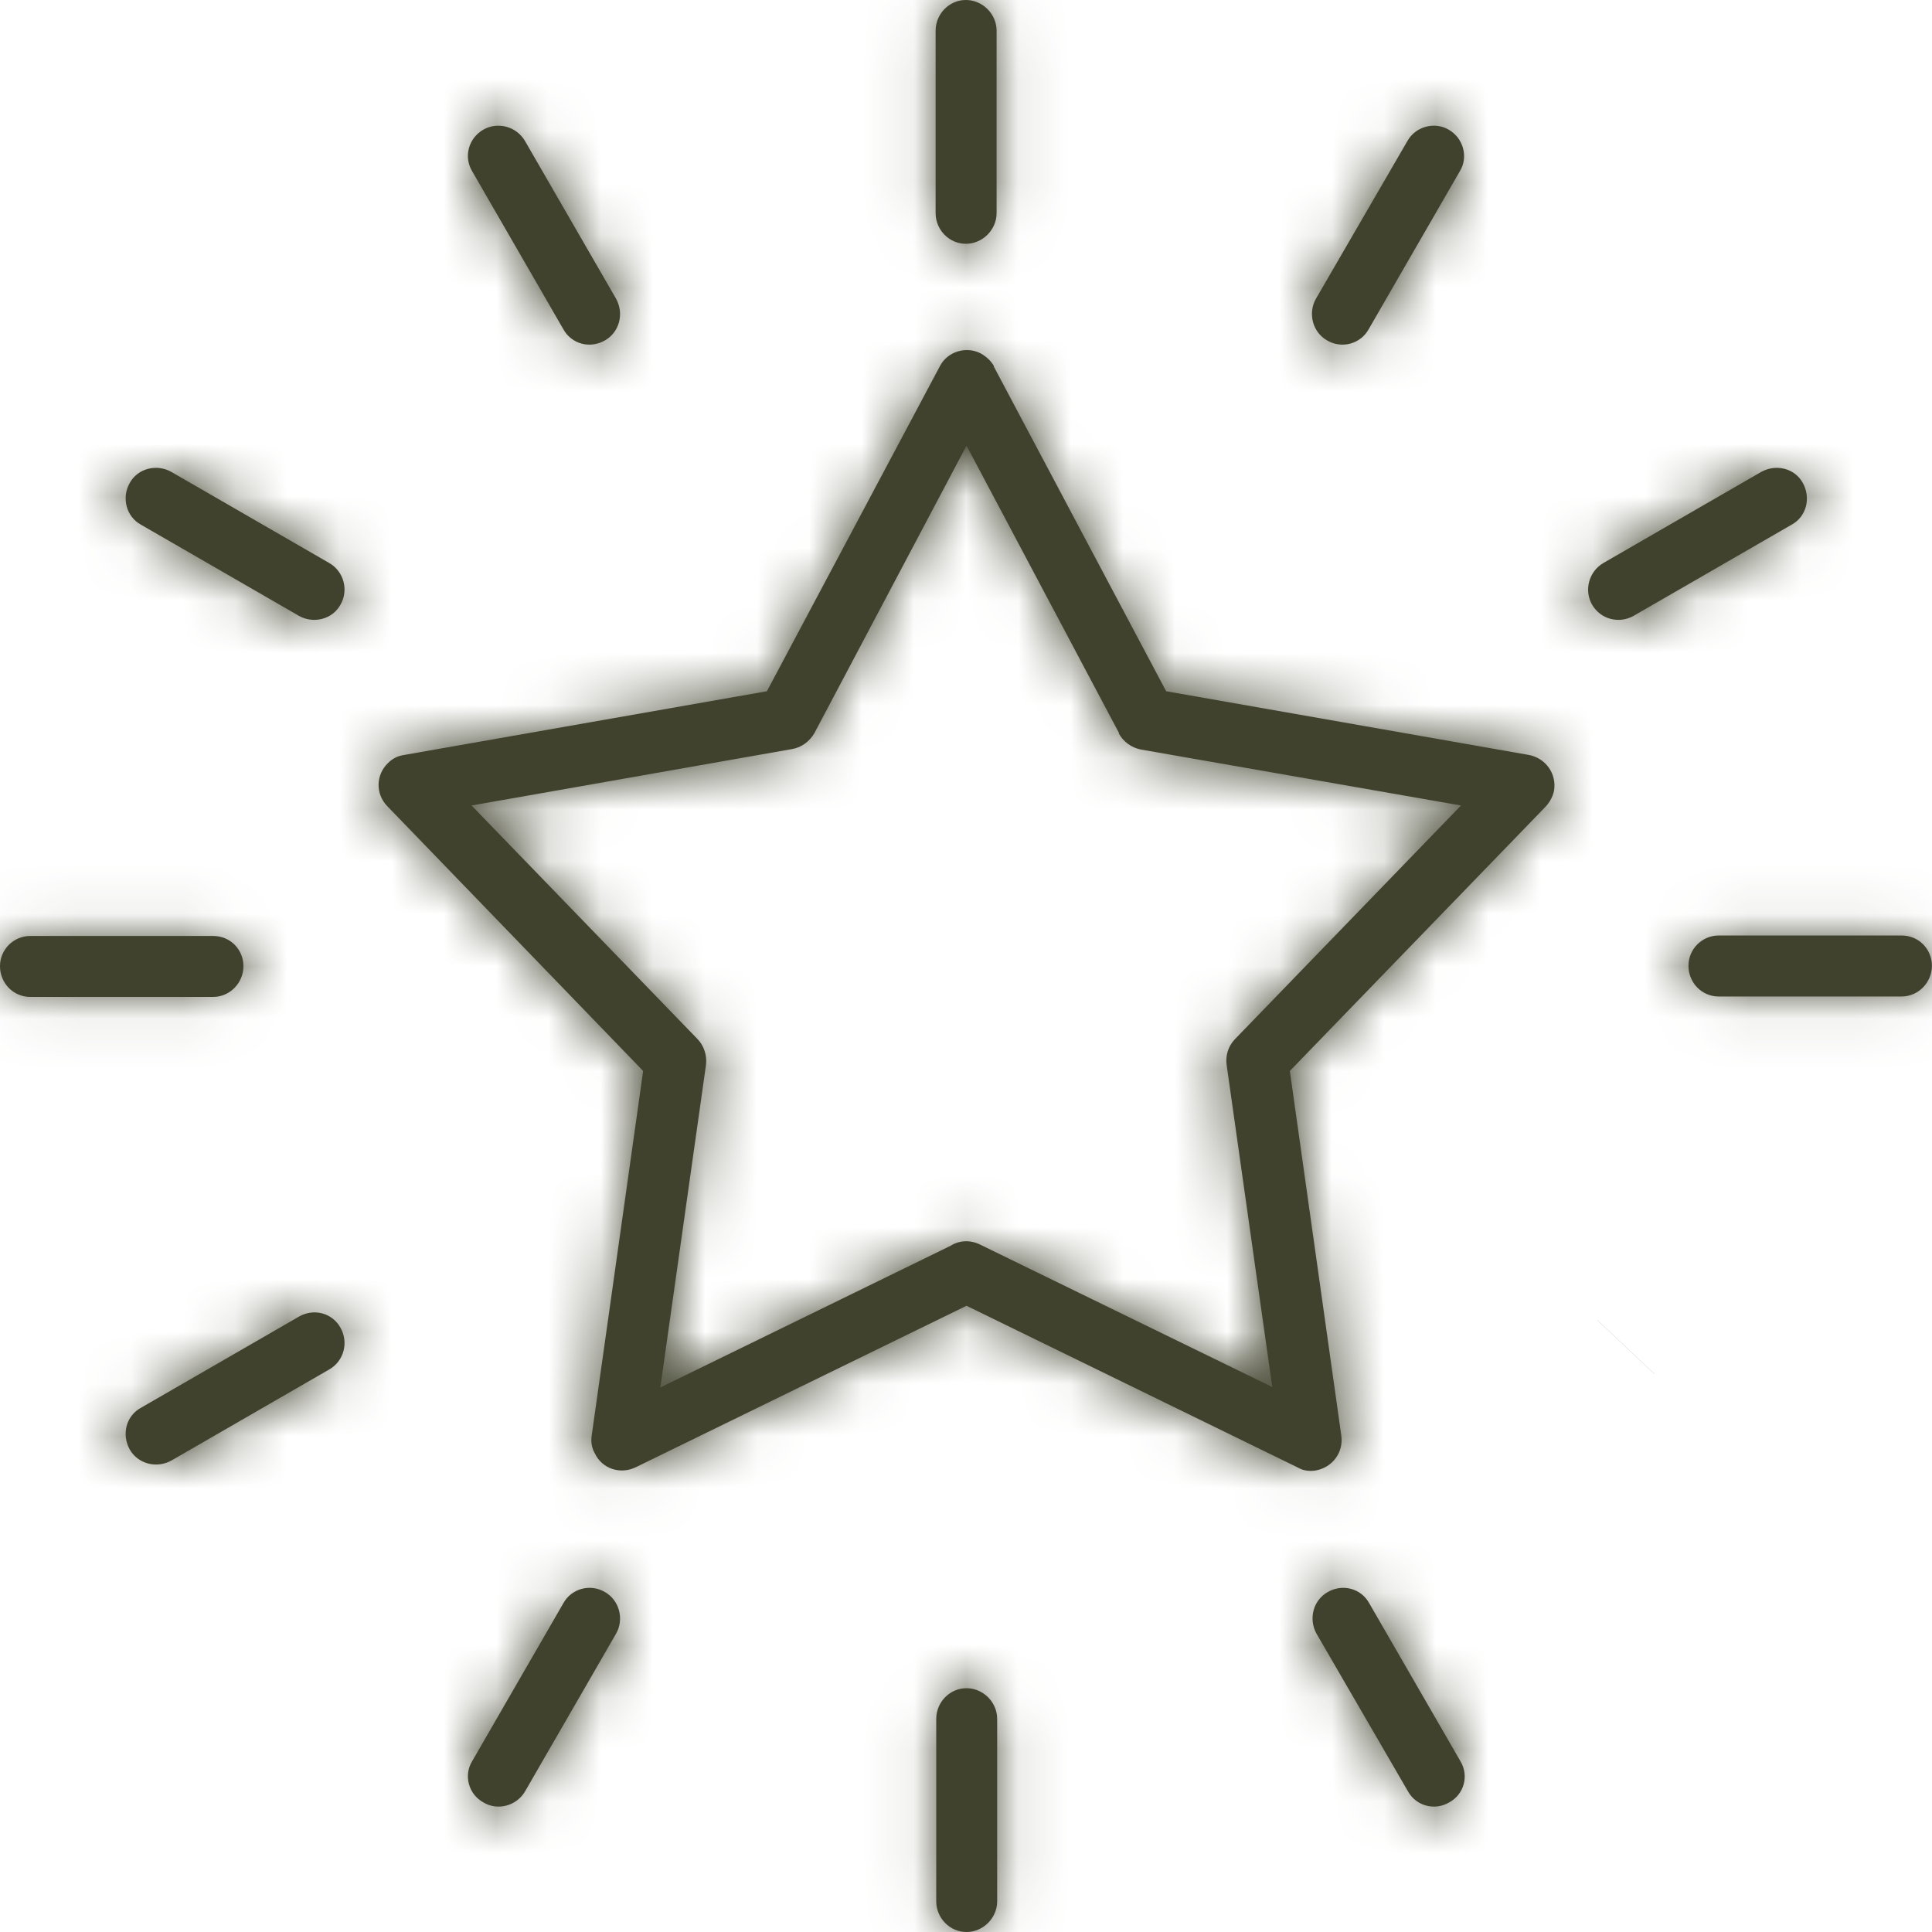 <?xml version="1.0" encoding="UTF-8"?> <svg xmlns="http://www.w3.org/2000/svg" width="37" height="37" viewBox="0 0 37 37" fill="none"><mask id="path-1-inside-1_195_1763" fill="white"><path d="M19.029 7.013L22.333 13.238L29.278 14.458C29.598 14.518 29.814 14.812 29.762 15.141C29.736 15.27 29.667 15.383 29.58 15.469L24.702 20.51L25.688 27.497C25.732 27.826 25.507 28.111 25.187 28.163C25.066 28.18 24.953 28.163 24.849 28.102L18.51 25.007L12.17 28.102C11.876 28.241 11.53 28.128 11.392 27.834C11.331 27.73 11.314 27.609 11.331 27.497L12.317 20.51L7.413 15.435C7.189 15.201 7.197 14.838 7.431 14.613C7.517 14.527 7.621 14.475 7.742 14.458L14.687 13.238L18 7.013C18.147 6.727 18.51 6.624 18.787 6.771C18.89 6.831 18.977 6.909 19.037 7.013H19.029ZM21.433 14.043L18.51 8.535L15.595 14.043C15.509 14.19 15.362 14.311 15.171 14.345L9.031 15.426L13.355 19.896C13.476 20.017 13.545 20.208 13.52 20.398L12.646 26.572L18.207 23.857C18.371 23.753 18.579 23.744 18.761 23.831L24.365 26.563L23.492 20.398C23.466 20.225 23.517 20.043 23.647 19.905L27.98 15.426L21.848 14.354C21.675 14.319 21.52 14.216 21.424 14.043H21.433Z"></path></mask><path d="M19.029 7.013L22.333 13.238L29.278 14.458C29.598 14.518 29.814 14.812 29.762 15.141C29.736 15.27 29.667 15.383 29.58 15.469L24.702 20.51L25.688 27.497C25.732 27.826 25.507 28.111 25.187 28.163C25.066 28.18 24.953 28.163 24.849 28.102L18.51 25.007L12.17 28.102C11.876 28.241 11.53 28.128 11.392 27.834C11.331 27.73 11.314 27.609 11.331 27.497L12.317 20.51L7.413 15.435C7.189 15.201 7.197 14.838 7.431 14.613C7.517 14.527 7.621 14.475 7.742 14.458L14.687 13.238L18 7.013C18.147 6.727 18.51 6.624 18.787 6.771C18.89 6.831 18.977 6.909 19.037 7.013H19.029ZM21.433 14.043L18.51 8.535L15.595 14.043C15.509 14.19 15.362 14.311 15.171 14.345L9.031 15.426L13.355 19.896C13.476 20.017 13.545 20.208 13.52 20.398L12.646 26.572L18.207 23.857C18.371 23.753 18.579 23.744 18.761 23.831L24.365 26.563L23.492 20.398C23.466 20.225 23.517 20.043 23.647 19.905L27.98 15.426L21.848 14.354C21.675 14.319 21.52 14.216 21.424 14.043H21.433Z" fill="#40422D"></path><path d="M19.029 7.013V5.513H16.535L17.704 7.716L19.029 7.013ZM22.333 13.238L21.008 13.941L21.351 14.589L22.073 14.716L22.333 13.238ZM29.278 14.458L29.556 12.984L29.547 12.982L29.537 12.98L29.278 14.458ZM29.762 15.141L31.233 15.435L31.239 15.405L31.244 15.375L29.762 15.141ZM29.58 15.469L28.52 14.409L28.511 14.417L28.502 14.426L29.58 15.469ZM24.702 20.51L23.624 19.467L23.115 19.994L23.217 20.72L24.702 20.51ZM25.688 27.497L27.176 27.301L27.174 27.287L25.688 27.497ZM25.187 28.163L25.399 29.648L25.413 29.646L25.427 29.643L25.187 28.163ZM24.849 28.102L25.605 26.806L25.557 26.779L25.508 26.754L24.849 28.102ZM18.51 25.007L19.168 23.659L18.51 23.337L17.852 23.659L18.51 25.007ZM12.17 28.102L12.809 29.459L12.819 29.455L12.828 29.45L12.17 28.102ZM11.392 27.834L12.749 27.195L12.721 27.136L12.687 27.078L11.392 27.834ZM11.331 27.497L12.814 27.725L12.815 27.716L12.817 27.707L11.331 27.497ZM12.317 20.51L13.803 20.72L13.905 19.995L13.396 19.468L12.317 20.51ZM7.413 15.435L6.333 16.475L6.335 16.477L7.413 15.435ZM7.431 14.613L8.471 15.694L8.481 15.684L8.491 15.674L7.431 14.613ZM7.742 14.458L7.954 15.943L7.978 15.939L8.001 15.935L7.742 14.458ZM14.687 13.238L14.946 14.716L15.667 14.589L16.011 13.943L14.687 13.238ZM18 7.013L19.324 7.717L19.328 7.709L19.333 7.7L18 7.013ZM18.787 6.771L19.542 5.475L19.517 5.46L19.49 5.446L18.787 6.771ZM19.037 7.013V8.513H21.649L20.333 6.257L19.037 7.013ZM21.433 14.043V15.543H23.927L22.758 13.339L21.433 14.043ZM18.51 8.535L19.835 7.831L18.508 5.331L17.184 7.833L18.51 8.535ZM15.595 14.043L16.888 14.803L16.905 14.774L16.921 14.744L15.595 14.043ZM15.171 14.345L15.431 15.822L15.44 15.821L15.171 14.345ZM9.031 15.426L8.771 13.949L5.988 14.438L7.953 16.469L9.031 15.426ZM13.355 19.896L12.277 20.939L12.286 20.948L12.295 20.957L13.355 19.896ZM13.52 20.398L15.005 20.608L15.006 20.601L13.52 20.398ZM12.646 26.572L11.161 26.362L10.765 29.159L13.304 27.92L12.646 26.572ZM18.207 23.857L18.865 25.205L18.939 25.169L19.008 25.125L18.207 23.857ZM18.761 23.831L19.418 22.482L19.405 22.476L18.761 23.831ZM24.365 26.563L23.708 27.911L26.247 29.149L25.85 26.353L24.365 26.563ZM23.492 20.398L24.977 20.188L24.975 20.175L23.492 20.398ZM23.647 19.905L22.569 18.862L22.561 18.87L22.553 18.879L23.647 19.905ZM27.98 15.426L29.058 16.469L31.025 14.436L28.239 13.948L27.98 15.426ZM21.848 14.354L21.554 15.825L21.572 15.828L21.59 15.831L21.848 14.354ZM21.424 14.043V12.543H18.887L20.11 14.766L21.424 14.043ZM17.704 7.716L21.008 13.941L23.658 12.535L20.354 6.31L17.704 7.716ZM22.073 14.716L29.018 15.935L29.537 12.98L22.592 11.761L22.073 14.716ZM28.999 15.931C28.545 15.846 28.202 15.402 28.28 14.907L31.244 15.375C31.426 14.222 30.65 13.191 29.556 12.984L28.999 15.931ZM28.291 14.847C28.333 14.635 28.436 14.492 28.52 14.409L30.641 16.53C30.897 16.274 31.139 15.905 31.233 15.435L28.291 14.847ZM28.502 14.426L23.624 19.467L25.78 21.553L30.658 16.512L28.502 14.426ZM23.217 20.72L24.203 27.707L27.174 27.287L26.188 20.301L23.217 20.72ZM24.201 27.693C24.134 27.182 24.501 26.754 24.947 26.682L25.427 29.643C26.512 29.468 27.329 28.469 27.175 27.301L24.201 27.693ZM24.975 26.678C25.049 26.667 25.149 26.663 25.267 26.684C25.388 26.704 25.503 26.747 25.605 26.806L24.094 29.398C24.528 29.651 24.99 29.706 25.399 29.648L24.975 26.678ZM25.508 26.754L19.168 23.659L17.852 26.355L24.191 29.45L25.508 26.754ZM17.852 23.659L11.512 26.754L12.828 29.45L19.168 26.355L17.852 23.659ZM11.532 26.745C11.937 26.554 12.512 26.691 12.749 27.195L10.035 28.473C10.549 29.565 11.815 29.927 12.809 29.459L11.532 26.745ZM12.687 27.078C12.82 27.306 12.842 27.54 12.814 27.725L9.849 27.269C9.786 27.679 9.842 28.155 10.096 28.59L12.687 27.078ZM12.817 27.707L13.803 20.72L10.832 20.301L9.846 27.287L12.817 27.707ZM13.396 19.468L8.492 14.392L6.335 16.477L11.239 21.553L13.396 19.468ZM8.494 14.394C8.85 14.764 8.828 15.35 8.471 15.694L6.39 13.533C5.566 14.326 5.527 15.639 6.333 16.475L8.494 14.394ZM8.491 15.674C8.427 15.739 8.344 15.801 8.244 15.851C8.144 15.901 8.044 15.93 7.954 15.943L7.53 12.973C7.088 13.036 6.686 13.236 6.37 13.553L8.491 15.674ZM8.001 15.935L14.946 14.716L14.428 11.761L7.483 12.98L8.001 15.935ZM16.011 13.943L19.324 7.717L16.675 6.308L13.363 12.534L16.011 13.943ZM19.333 7.7C19.082 8.186 18.516 8.325 18.083 8.095L19.49 5.446C18.504 4.922 17.211 5.269 16.666 6.326L19.333 7.7ZM18.031 8.066C17.961 8.025 17.838 7.933 17.742 7.769L20.333 6.257C20.116 5.885 19.82 5.637 19.542 5.475L18.031 8.066ZM19.037 5.513H19.029V8.513H19.037V5.513ZM22.758 13.339L19.835 7.831L17.185 9.238L20.108 14.746L22.758 13.339ZM17.184 7.833L14.269 13.341L16.921 14.744L19.836 9.236L17.184 7.833ZM14.302 13.282C14.404 13.11 14.603 12.924 14.903 12.869L15.44 15.821C16.12 15.697 16.614 15.269 16.888 14.803L14.302 13.282ZM14.911 12.868L8.771 13.949L9.291 16.903L15.431 15.822L14.911 12.868ZM7.953 16.469L12.277 20.939L14.433 18.854L10.109 14.383L7.953 16.469ZM12.295 20.957C12.085 20.748 11.996 20.471 12.033 20.195L15.006 20.601C15.095 19.945 14.867 19.287 14.416 18.836L12.295 20.957ZM12.034 20.188L11.161 26.362L14.131 26.782L15.005 20.608L12.034 20.188ZM13.304 27.92L18.865 25.205L17.549 22.509L11.988 25.224L13.304 27.92ZM19.008 25.125C18.71 25.313 18.37 25.306 18.116 25.185L19.405 22.476C18.788 22.183 18.032 22.193 17.406 22.588L19.008 25.125ZM18.103 25.179L23.708 27.911L25.022 25.215L19.418 22.482L18.103 25.179ZM25.85 26.353L24.977 20.188L22.006 20.608L22.88 26.774L25.85 26.353ZM24.975 20.175C25.016 20.448 24.931 20.729 24.741 20.931L22.553 18.879C22.104 19.358 21.915 20.002 22.008 20.62L24.975 20.175ZM24.725 20.948L29.058 16.469L26.902 14.383L22.569 18.862L24.725 20.948ZM28.239 13.948L22.107 12.876L21.59 15.831L27.722 16.904L28.239 13.948ZM22.142 12.883C22.379 12.93 22.609 13.084 22.739 13.319L20.11 14.766C20.43 15.347 20.972 15.708 21.554 15.825L22.142 12.883ZM21.424 15.543H21.433V12.543H21.424V15.543Z" fill="#40422D" mask="url(#path-1-inside-1_195_1763)"></path><mask id="path-3-inside-2_195_1763" fill="white"><path d="M17.918 0.588C17.918 0.268 18.177 0 18.497 0C18.817 0 19.086 0.268 19.086 0.588V4.081C19.086 4.401 18.817 4.669 18.497 4.669C18.177 4.669 17.918 4.401 17.918 4.081V0.588Z"></path></mask><path d="M17.918 0.588C17.918 0.268 18.177 0 18.497 0C18.817 0 19.086 0.268 19.086 0.588V4.081C19.086 4.401 18.817 4.669 18.497 4.669C18.177 4.669 17.918 4.401 17.918 4.081V0.588Z" fill="#40422D"></path><path d="M19.418 0.588C19.418 1.068 19.034 1.5 18.497 1.5V-1.5C17.321 -1.5 16.418 -0.532 16.418 0.588H19.418ZM18.497 1.5C17.989 1.5 17.586 1.097 17.586 0.588H20.586C20.586 -0.561 19.645 -1.5 18.497 -1.5V1.5ZM17.586 0.588V4.081H20.586V0.588H17.586ZM17.586 4.081C17.586 3.572 17.989 3.169 18.497 3.169V6.169C19.645 6.169 20.586 5.23 20.586 4.081H17.586ZM18.497 3.169C19.034 3.169 19.418 3.601 19.418 4.081H16.418C16.418 5.201 17.321 6.169 18.497 6.169V3.169ZM19.418 4.081V0.588H16.418V4.081H19.418Z" fill="#40422D" mask="url(#path-3-inside-2_195_1763)"></path><mask id="path-5-inside-3_195_1763" fill="white"><path d="M26.955 2.698C27.111 2.421 27.474 2.326 27.742 2.482C28.028 2.646 28.123 3.009 27.959 3.277L26.212 6.304C26.056 6.589 25.693 6.684 25.416 6.52C25.139 6.364 25.044 6.001 25.2 5.724L26.955 2.698Z"></path></mask><path d="M26.955 2.698C27.111 2.421 27.474 2.326 27.742 2.482C28.028 2.646 28.123 3.009 27.959 3.277L26.212 6.304C26.056 6.589 25.693 6.684 25.416 6.52C25.139 6.364 25.044 6.001 25.2 5.724L26.955 2.698Z" fill="#40422D"></path><path d="M26.955 2.698L28.253 3.451L28.258 3.442L28.263 3.434L26.955 2.698ZM27.742 2.482L26.989 3.779L26.994 3.782L27.742 2.482ZM27.959 3.277L26.68 2.493L26.669 2.51L26.66 2.527L27.959 3.277ZM26.212 6.304L24.913 5.554L24.904 5.57L24.895 5.585L26.212 6.304ZM25.416 6.52L26.182 5.23L26.166 5.221L26.151 5.213L25.416 6.52ZM25.2 5.724L23.902 4.972L23.897 4.98L23.892 4.989L25.2 5.724ZM28.263 3.434C28.006 3.89 27.44 4.041 26.989 3.779L28.495 1.185C27.509 0.612 26.216 0.952 25.648 1.963L28.263 3.434ZM26.994 3.782C26.581 3.544 26.383 2.978 26.68 2.493L29.238 4.061C29.863 3.041 29.475 1.748 28.491 1.182L26.994 3.782ZM26.66 2.527L24.913 5.554L27.511 7.054L29.258 4.027L26.66 2.527ZM24.895 5.585C25.154 5.111 25.741 4.969 26.182 5.23L24.65 7.81C25.644 8.4 26.958 8.067 27.528 7.022L24.895 5.585ZM26.151 5.213C26.622 5.477 26.743 6.041 26.507 6.46L23.892 4.989C23.345 5.962 23.656 7.251 24.681 7.827L26.151 5.213ZM26.497 6.477L28.253 3.451L25.658 1.945L23.902 4.972L26.497 6.477Z" fill="#40422D" mask="url(#path-5-inside-3_195_1763)"></path><mask id="path-7-inside-4_195_1763" fill="white"><path d="M33.732 9.036C34.017 8.881 34.372 8.967 34.528 9.252C34.683 9.538 34.597 9.892 34.312 10.048L31.284 11.795C31.008 11.95 30.653 11.864 30.489 11.578C30.333 11.302 30.428 10.947 30.705 10.783L33.732 9.036Z"></path></mask><path d="M33.732 9.036C34.017 8.881 34.372 8.967 34.528 9.252C34.683 9.538 34.597 9.892 34.312 10.048L31.284 11.795C31.008 11.95 30.653 11.864 30.489 11.578C30.333 11.302 30.428 10.947 30.705 10.783L33.732 9.036Z" fill="#40422D"></path><path d="M33.732 9.036L33.014 7.719L32.998 7.728L32.982 7.737L33.732 9.036ZM34.312 10.048L33.593 8.731L33.578 8.74L33.562 8.749L34.312 10.048ZM31.284 11.795L32.02 13.102L32.027 13.098L32.034 13.094L31.284 11.795ZM30.489 11.578L29.181 12.314L29.185 12.32L29.189 12.327L30.489 11.578ZM30.705 10.783L29.955 9.484L29.947 9.488L29.939 9.493L30.705 10.783ZM34.45 10.353C34.081 10.555 33.49 10.483 33.211 9.971L35.844 8.534C35.254 7.451 33.954 7.207 33.014 7.719L34.45 10.353ZM33.211 9.971C33.009 9.601 33.081 9.01 33.593 8.731L35.03 11.365C36.113 10.774 36.358 9.475 35.844 8.534L33.211 9.971ZM33.562 8.749L30.535 10.495L32.034 13.094L35.061 11.347L33.562 8.749ZM30.549 10.487C30.963 10.255 31.527 10.376 31.789 10.83L29.189 12.327C29.779 13.351 31.052 13.646 32.02 13.102L30.549 10.487ZM31.796 10.843C32.044 11.284 31.887 11.826 31.471 12.073L29.939 9.493C28.969 10.069 28.622 11.319 29.181 12.314L31.796 10.843ZM31.455 12.082L34.482 10.335L32.982 7.737L29.955 9.484L31.455 12.082Z" fill="#40422D" mask="url(#path-7-inside-4_195_1763)"></path><mask id="path-9-inside-5_195_1763" fill="white"><path d="M36.418 17.916C36.747 17.916 36.998 18.176 36.998 18.496C36.998 18.816 36.738 19.084 36.418 19.084H32.915C32.587 19.084 32.336 18.816 32.336 18.496C32.336 18.176 32.595 17.916 32.915 17.916H36.418Z"></path></mask><path d="M36.418 17.916C36.747 17.916 36.998 18.176 36.998 18.496C36.998 18.816 36.738 19.084 36.418 19.084H32.915C32.587 19.084 32.336 18.816 32.336 18.496C32.336 18.176 32.595 17.916 32.915 17.916H36.418Z" fill="#40422D"></path><path d="M36.418 19.416C35.904 19.416 35.498 18.99 35.498 18.496H38.498C38.498 17.362 37.59 16.416 36.418 16.416V19.416ZM35.498 18.496C35.498 18.016 35.881 17.584 36.418 17.584V20.584C37.595 20.584 38.498 19.616 38.498 18.496H35.498ZM36.418 17.584H32.915V20.584H36.418V17.584ZM32.915 17.584C33.458 17.584 33.836 18.031 33.836 18.496H30.836C30.836 19.601 31.715 20.584 32.915 20.584V17.584ZM33.836 18.496C33.836 19.005 33.423 19.416 32.915 19.416V16.416C31.767 16.416 30.836 17.347 30.836 18.496H33.836ZM32.915 19.416H36.418V16.416H32.915V19.416Z" fill="#40422D" mask="url(#path-9-inside-5_195_1763)"></path><path d="M31.137 25.798L31.138 25.797L31.137 25.798Z" fill="#40422D" stroke="#40422D" stroke-width="1.5"></path><mask id="path-12-inside-6_195_1763" fill="white"><path d="M27.97 33.731C28.135 34.008 28.04 34.363 27.754 34.518C27.477 34.682 27.123 34.587 26.967 34.311L25.211 31.284C25.056 30.999 25.151 30.645 25.428 30.489C25.713 30.325 26.068 30.42 26.223 30.705L27.97 33.731Z"></path></mask><path d="M27.97 33.731C28.135 34.008 28.04 34.363 27.754 34.518C27.477 34.682 27.123 34.587 26.967 34.311L25.211 31.284C25.056 30.999 25.151 30.645 25.428 30.489C25.713 30.325 26.068 30.42 26.223 30.705L27.97 33.731Z" fill="#40422D"></path><path d="M27.97 33.731L26.671 34.481L26.676 34.489L26.681 34.497L27.97 33.731ZM27.754 34.518L27.036 33.201L27.012 33.214L26.988 33.228L27.754 34.518ZM26.967 34.311L28.274 33.575L28.27 33.567L28.265 33.558L26.967 34.311ZM25.211 31.284L23.895 32.003L23.904 32.02L23.914 32.037L25.211 31.284ZM25.428 30.489L26.163 31.796L26.169 31.793L26.176 31.789L25.428 30.489ZM26.223 30.705L24.907 31.423L24.915 31.439L24.924 31.455L26.223 30.705ZM26.681 34.497C26.413 34.047 26.571 33.455 27.036 33.201L28.472 35.835C29.508 35.27 29.856 33.969 29.26 32.965L26.681 34.497ZM26.988 33.228C27.43 32.966 28.014 33.113 28.274 33.575L25.66 35.046C26.231 36.062 27.524 36.399 28.52 35.808L26.988 33.228ZM28.265 33.558L26.509 30.532L23.914 32.037L25.67 35.063L28.265 33.558ZM26.528 30.566C26.745 30.964 26.638 31.529 26.163 31.796L24.692 29.181C23.663 29.76 23.366 31.034 23.895 32.003L26.528 30.566ZM26.176 31.789C25.757 32.03 25.168 31.903 24.907 31.423L27.54 29.987C26.967 28.937 25.669 28.619 24.679 29.189L26.176 31.789ZM24.924 31.455L26.671 34.481L29.27 32.981L27.522 29.955L24.924 31.455Z" fill="#40422D" mask="url(#path-12-inside-6_195_1763)"></path><mask id="path-14-inside-7_195_1763" fill="white"><path d="M19.097 36.412C19.097 36.732 18.829 37 18.509 37C18.189 37 17.93 36.732 17.93 36.412V32.919C17.93 32.599 18.189 32.331 18.509 32.331C18.829 32.331 19.097 32.599 19.097 32.919V36.412Z"></path></mask><path d="M19.097 36.412C19.097 36.732 18.829 37 18.509 37C18.189 37 17.93 36.732 17.93 36.412V32.919C17.93 32.599 18.189 32.331 18.509 32.331C18.829 32.331 19.097 32.599 19.097 32.919V36.412Z" fill="#40422D"></path><path d="M17.597 36.412C17.597 35.903 18.001 35.5 18.509 35.5V38.5C19.657 38.5 20.597 37.561 20.597 36.412H17.597ZM18.509 35.5C19.046 35.5 19.43 35.932 19.43 36.412H16.43C16.43 37.532 17.332 38.5 18.509 38.5V35.5ZM19.43 36.412V32.919H16.43V36.412H19.43ZM19.43 32.919C19.43 33.398 19.046 33.831 18.509 33.831V30.831C17.332 30.831 16.43 31.799 16.43 32.919H19.43ZM18.509 33.831C18.001 33.831 17.597 33.427 17.597 32.919H20.597C20.597 31.77 19.657 30.831 18.509 30.831V33.831ZM17.597 32.919V36.412H20.597V32.919H17.597Z" fill="#40422D" mask="url(#path-14-inside-7_195_1763)"></path><mask id="path-16-inside-8_195_1763" fill="white"><path d="M10.053 34.311C9.889 34.587 9.526 34.682 9.258 34.518C8.972 34.363 8.877 33.999 9.041 33.731L10.788 30.705C10.944 30.42 11.307 30.325 11.584 30.489C11.861 30.645 11.956 31.008 11.8 31.284L10.053 34.311Z"></path></mask><path d="M10.053 34.311C9.889 34.587 9.526 34.682 9.258 34.518C8.972 34.363 8.877 33.999 9.041 33.731L10.788 30.705C10.944 30.42 11.307 30.325 11.584 30.489C11.861 30.645 11.956 31.008 11.8 31.284L10.053 34.311Z" fill="#40422D"></path><path d="M10.053 34.311L11.343 35.077L11.348 35.069L11.352 35.061L10.053 34.311ZM9.258 34.518L10.041 33.239L10.009 33.219L9.976 33.201L9.258 34.518ZM9.041 33.731L10.32 34.515L10.331 34.498L10.34 34.481L9.041 33.731ZM10.788 30.705L12.088 31.455L12.097 31.439L12.105 31.423L10.788 30.705ZM11.584 30.489L10.818 31.779L10.834 31.788L10.849 31.796L11.584 30.489ZM11.8 31.284L13.099 32.034L13.104 32.027L13.108 32.02L11.8 31.284ZM8.764 33.545C9.008 33.134 9.565 32.947 10.041 33.239L8.474 35.797C9.486 36.418 10.77 36.041 11.343 35.077L8.764 33.545ZM9.976 33.201C10.435 33.452 10.61 34.043 10.32 34.515L7.763 32.947C7.144 33.956 7.51 35.274 8.539 35.835L9.976 33.201ZM10.34 34.481L12.088 31.455L9.489 29.955L7.742 32.981L10.34 34.481ZM12.105 31.423C11.846 31.898 11.259 32.04 10.818 31.779L12.35 29.199C11.356 28.609 10.042 28.942 9.472 29.987L12.105 31.423ZM10.849 31.796C10.378 31.531 10.257 30.968 10.493 30.549L13.108 32.02C13.655 31.047 13.344 29.758 12.319 29.181L10.849 31.796ZM10.501 30.534L8.754 33.561L11.352 35.061L13.099 32.034L10.501 30.534Z" fill="#40422D" mask="url(#path-16-inside-8_195_1763)"></path><mask id="path-18-inside-9_195_1763" fill="white"><path d="M3.279 27.973C2.993 28.128 2.638 28.033 2.483 27.756C2.327 27.471 2.414 27.116 2.699 26.961L5.726 25.214C6.012 25.05 6.366 25.145 6.522 25.43C6.677 25.707 6.591 26.062 6.306 26.226L3.279 27.973Z"></path></mask><path d="M3.279 27.973C2.993 28.128 2.638 28.033 2.483 27.756C2.327 27.471 2.414 27.116 2.699 26.961L5.726 25.214C6.012 25.05 6.366 25.145 6.522 25.43C6.677 25.707 6.591 26.062 6.306 26.226L3.279 27.973Z" fill="#40422D"></path><path d="M3.279 27.973L3.997 29.289L4.013 29.281L4.028 29.272L3.279 27.973ZM2.483 27.756L1.166 28.475L1.171 28.483L1.176 28.492L2.483 27.756ZM2.699 26.961L3.417 28.278L3.433 28.269L3.449 28.26L2.699 26.961ZM5.726 25.214L4.978 23.914L4.976 23.915L5.726 25.214ZM6.522 25.43L5.205 26.149L5.21 26.157L5.215 26.166L6.522 25.43ZM6.306 26.226L5.557 24.926L5.556 24.927L6.306 26.226ZM2.56 26.656C2.958 26.439 3.523 26.545 3.79 27.021L1.176 28.492C1.754 29.521 3.029 29.817 3.997 29.289L2.56 26.656ZM3.8 27.038C4.001 27.408 3.929 27.998 3.417 28.278L1.981 25.644C0.898 26.235 0.653 27.534 1.166 28.475L3.8 27.038ZM3.449 28.26L6.476 26.513L4.976 23.915L1.949 25.662L3.449 28.26ZM6.474 26.514C6.056 26.755 5.467 26.628 5.205 26.149L7.839 24.712C7.266 23.662 5.967 23.345 4.978 23.914L6.474 26.514ZM5.215 26.166C4.982 25.752 5.104 25.187 5.557 24.926L7.054 27.526C8.078 26.936 8.373 25.662 7.829 24.695L5.215 26.166ZM5.556 24.927L2.529 26.673L4.028 29.272L7.055 27.525L5.556 24.927Z" fill="#40422D" mask="url(#path-18-inside-9_195_1763)"></path><mask id="path-20-inside-10_195_1763" fill="white"><path d="M0.579 19.092C0.251 19.092 0 18.824 0 18.504C0 18.184 0.259 17.925 0.579 17.925H4.082C4.411 17.925 4.662 18.184 4.662 18.504C4.662 18.824 4.402 19.092 4.082 19.092H0.579Z"></path></mask><path d="M0.579 19.092C0.251 19.092 0 18.824 0 18.504C0 18.184 0.259 17.925 0.579 17.925H4.082C4.411 17.925 4.662 18.184 4.662 18.504C4.662 18.824 4.402 19.092 4.082 19.092H0.579Z" fill="#40422D"></path><path d="M0.579 17.592C1.122 17.592 1.5 18.039 1.5 18.504H-1.5C-1.5 19.609 -0.62 20.592 0.579 20.592V17.592ZM1.5 18.504C1.5 19.013 1.088 19.425 0.579 19.425V16.425C-0.569 16.425 -1.5 17.356 -1.5 18.504H1.5ZM0.579 19.425H4.082V16.425H0.579V19.425ZM4.082 19.425C3.568 19.425 3.162 18.998 3.162 18.504H6.162C6.162 17.37 5.254 16.425 4.082 16.425V19.425ZM3.162 18.504C3.162 18.025 3.545 17.592 4.082 17.592V20.592C5.259 20.592 6.162 19.624 6.162 18.504H3.162ZM4.082 17.592H0.579V20.592H4.082V17.592Z" fill="#40422D" mask="url(#path-20-inside-10_195_1763)"></path><mask id="path-22-inside-11_195_1763" fill="white"><path d="M2.699 10.048C2.414 9.892 2.327 9.529 2.483 9.252C2.638 8.967 3.002 8.881 3.279 9.036L6.306 10.783C6.591 10.947 6.677 11.31 6.522 11.578C6.366 11.864 6.003 11.95 5.726 11.795L2.699 10.048Z"></path></mask><path d="M2.699 10.048C2.414 9.892 2.327 9.529 2.483 9.252C2.638 8.967 3.002 8.881 3.279 9.036L6.306 10.783C6.591 10.947 6.677 11.31 6.522 11.578C6.366 11.864 6.003 11.95 5.726 11.795L2.699 10.048Z" fill="#40422D"></path><path d="M2.699 10.048L3.449 8.749L3.433 8.74L3.417 8.731L2.699 10.048ZM2.483 9.252L3.79 9.988L3.795 9.979L3.8 9.971L2.483 9.252ZM3.279 9.036L4.028 7.737L4.021 7.733L4.014 7.729L3.279 9.036ZM6.306 10.783L5.556 12.082L5.557 12.083L6.306 10.783ZM6.522 11.578L5.225 10.825L5.215 10.842L5.205 10.86L6.522 11.578ZM5.726 11.795L4.976 13.094L4.984 13.098L4.991 13.102L5.726 11.795ZM3.417 8.731C3.925 9.008 4.011 9.596 3.79 9.988L1.176 8.517C0.644 9.462 0.902 10.777 1.981 11.365L3.417 8.731ZM3.8 9.971C3.522 10.479 2.935 10.564 2.543 10.344L4.014 7.729C3.069 7.197 1.755 7.455 1.166 8.534L3.8 9.971ZM2.529 10.335L5.556 12.082L7.055 9.484L4.028 7.737L2.529 10.335ZM5.557 12.083C5.109 11.825 4.971 11.262 5.225 10.825L7.819 12.332C8.384 11.359 8.073 10.069 7.054 9.483L5.557 12.083ZM5.205 10.86C5.482 10.352 6.07 10.267 6.461 10.487L4.991 13.102C5.936 13.633 7.25 13.376 7.839 12.297L5.205 10.86ZM6.476 10.495L3.449 8.749L1.949 11.347L4.976 13.094L6.476 10.495Z" fill="#40422D" mask="url(#path-22-inside-11_195_1763)"></path><mask id="path-24-inside-12_195_1763" fill="white"><path d="M9.041 3.277C8.877 3.001 8.972 2.646 9.258 2.482C9.534 2.326 9.889 2.421 10.053 2.698L11.8 5.724C11.956 6.01 11.861 6.364 11.584 6.52C11.299 6.684 10.944 6.589 10.788 6.304L9.041 3.277Z"></path></mask><path d="M9.041 3.277C8.877 3.001 8.972 2.646 9.258 2.482C9.534 2.326 9.889 2.421 10.053 2.698L11.8 5.724C11.956 6.01 11.861 6.364 11.584 6.52C11.299 6.684 10.944 6.589 10.788 6.304L9.041 3.277Z" fill="#40422D"></path><path d="M9.041 3.277L10.34 2.527L10.336 2.519L10.331 2.511L9.041 3.277ZM9.258 2.482L8.522 1.174L8.516 1.178L8.509 1.182L9.258 2.482ZM10.053 2.698L11.352 1.948L11.348 1.94L11.343 1.932L10.053 2.698ZM11.8 5.724L13.117 5.006L13.108 4.99L13.099 4.975L11.8 5.724ZM11.584 6.52L10.849 5.213L10.842 5.216L10.836 5.22L11.584 6.52ZM10.788 6.304L12.105 5.585L12.097 5.57L12.088 5.554L10.788 6.304ZM10.331 2.511C10.606 2.974 10.425 3.541 10.006 3.782L8.509 1.182C7.519 1.752 7.148 3.028 7.752 4.043L10.331 2.511ZM9.993 3.789C9.552 4.037 9.011 3.881 8.764 3.464L11.343 1.932C10.767 0.962 9.516 0.615 8.522 1.174L9.993 3.789ZM8.754 3.448L10.501 6.474L13.099 4.975L11.352 1.948L8.754 3.448ZM10.483 6.443C10.267 6.045 10.373 5.48 10.849 5.213L12.319 7.827C13.348 7.249 13.645 5.974 13.117 5.006L10.483 6.443ZM10.836 5.22C11.255 4.979 11.844 5.106 12.105 5.585L9.472 7.022C10.044 8.072 11.343 8.39 12.332 7.82L10.836 5.22ZM12.088 5.554L10.34 2.527L7.742 4.027L9.489 7.054L12.088 5.554Z" fill="#40422D" mask="url(#path-24-inside-12_195_1763)"></path></svg> 